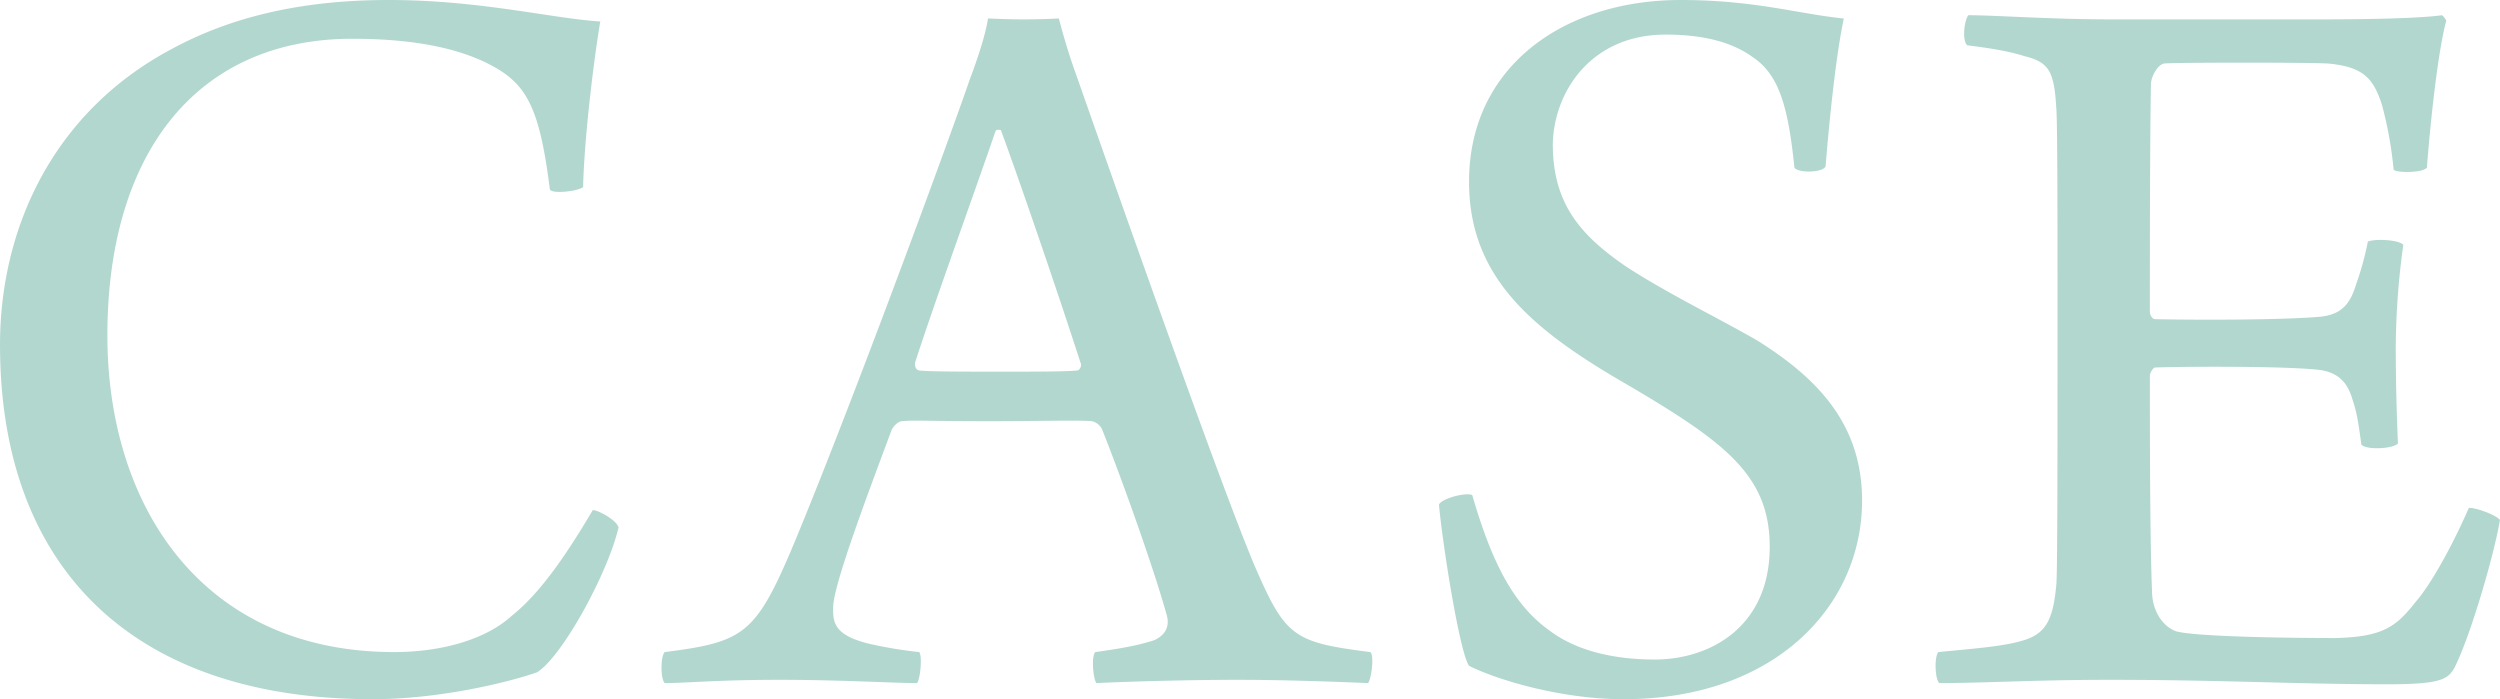 <svg xmlns="http://www.w3.org/2000/svg" width="838.098" height="234.4" viewBox="0 0 838.098 234.4">
  <defs>
    <style>
      .cls-1 {
        fill: #b2d7cf;
        fill-rule: evenodd;
      }
    </style>
  </defs>
  <path id="text03.svg" class="cls-1" d="M493.385,16437.2c0.36,1.8,9.72.7,11.16-.7,0.36-16.2,3.6-42.9,5.76-55.5-16.2-1-40.32-7.2-70.92-7.2s-54,6.2-73.08,16.6c-39.6,21.2-57.24,60.1-57.24,99,0,74.9,44.64,118.8,124.92,118.8,21.96,0,44.64-5.4,55.08-9,8.28-5,23.76-33.1,27.36-48.6-0.72-2.5-6.84-5.8-8.64-5.8-9.36,15.9-18,28.1-27,35.3-9,8.3-24.12,12.3-39.6,12.3-64.08,0-96.12-48.6-96.12-106.2,0-60.9,29.88-99.4,82.08-99.4,17.28,0,32.76,2.2,44.64,7.9C485.105,16401.2,489.785,16408.4,493.385,16437.2Zm38.52,155.2c-1.44,1.4-1.44,9,0,10.4,6.84,0,18-1.1,38.52-1.1,20.16,0,38.52,1.1,46.08,1.1,1.08-1.4,1.8-9,.72-10.4a142.116,142.116,0,0,1-17.28-2.9c-11.16-2.9-11.88-6.9-11.52-13,0.72-8.6,12.24-38.9,19.44-58.3,0.36-1.1,2.16-3.2,3.6-3.2,4.32-.4,6.84,0,29.88,0,16.2,0,28.8-.4,33.84,0a5.3,5.3,0,0,1,3.24,2.5c6.48,16.2,17.28,46.4,21.6,61.9,1.08,3.2.72,6.8-3.96,9-5.4,1.8-11.88,2.9-19.8,4-1.44,1.4-.72,9,0.36,10.4,7.56-.4,29.52-1.1,47.16-1.1,16.2,0,34.56.7,43.92,1.1,1.08-1.4,2.16-9.4.72-10.4-25.92-3.3-28.44-5.1-38.88-29.2-12.6-29.9-52.56-144-59.76-164.5-2.52-6.9-4.32-13.3-5.76-18.7-1.08,0-4.68.3-11.88,0.3-6.12,0-10.44-.3-11.88-0.3-0.72,5-3.24,12.9-6.12,20.5-7.92,23-41.76,114.8-60.12,158.4C562.145,16586.6,557.825,16589.1,531.905,16592.4Zm112.68-175c5.76,15.5,19.44,55.4,26.64,77.8,0.72,1.4-.36,2.8-1.08,2.8-3.6.4-15.48,0.4-24.12,0.4-13.68,0-25.2,0-28.8-.4-1.08-.3-1.44-1-1.44-2.5,6.12-19.1,20.88-59.7,27-77.7C643.145,16417,644.225,16417.4,644.585,16417.4Zm158.04,122.4c-1.8-1.1-10.44,1.1-11.16,3.2,1.08,12.3,6.84,49.4,10.08,54,8.64,4.4,30.24,11.2,51.84,11.2,50.76,0,79.92-31.3,79.92-66.6,0-26.3-15.84-41.4-34.56-53.3-12.24-7.2-30.24-15.8-44.64-25.2-15.12-10.4-24.48-20.9-24.48-41,0.36-17.7,12.96-36.7,37.8-36.7,10.8,0,21.24,1.8,29.16,7.5,8.64,5.8,11.88,15.9,14.04,37.1,1.08,1.8,9.36,1.8,10.44-.4,1.44-17.6,3.6-37.8,6.12-49.6-15.12-1.5-29.88-6.2-54.72-6.2-39.24,0-70.92,22.4-70.92,60.9,0,32.4,21.6,50,53.64,68.4,32.4,19.1,47.16,30.2,47.16,54,0,27-20.16,37.8-38.52,37.8-13.68,0-26.28-2.9-35.28-9.7C816.305,16576.5,809.105,16562.1,802.625,16539.8Zm165.96-150.8c8.28,1,14.4,2.1,19.08,3.6,8.64,2.1,10.08,5.4,10.8,18.3,0.36,6.5.36,38.5,0.36,71.3,0,40.7,0,80.3-.36,87.1-1.08,12.6-3.6,17.3-12.24,19.5-6.48,1.8-16.2,2.5-27.36,3.6-1.44,1.8-1.08,9.3.36,10.4,14.76,0,32.76-1.1,56.875-1.1,37.44,0,63.36,1.5,93.6,1.5,18,0,20.16-1.8,22.32-5.8,5.4-10.8,13.32-38.2,15.12-49.3-1.44-1.8-8.64-4.3-10.44-4-4.68,10.8-12.24,25.2-18,31.7-6.48,8.3-11.16,11.5-26.64,11.9-14.76,0-46.08-.4-53.28-2.2-4.32-1.4-8.28-6.5-8.28-13.7-0.72-17.2-.72-55.4-0.72-72,0-1,1.08-2.8,1.8-2.8,13.32-.4,43.2-0.4,54,0.7,8.28,0.7,10.8,5.4,12.24,10.4,1.44,4.3,1.8,7.2,2.88,14.8,1.8,1.8,10.44,1.4,12.24-.4-0.36-9-.72-19.4-0.72-32.7a257.443,257.443,0,0,1,2.52-33.9c-1.44-1.8-9.72-2.1-11.88-1.1a99.5,99.5,0,0,1-3.96,14.4c-1.8,5.8-4.32,10.1-12.24,10.8-12.96,1.1-40.68,1.1-55.08.8-1.08,0-1.8-1.5-1.8-2.6,0-16.2,0-56.1.36-76.3,0-1.8,1.8-6.1,4.32-6.8,4.68-.4,48.24-0.4,55.08,0,11.88,1.1,15.12,5,18,13.7a129.413,129.413,0,0,1,3.96,21.9c1.08,1.1,9.72,1.1,11.16-.7,1.08-14.4,3.6-38.5,6.48-49.3a5.208,5.208,0,0,0-1.44-1.8c-7.56,1.1-26.28,1.4-39.96,1.4h-70.92c-20.155,0-38.875-1.4-47.875-1.4C967.505,16380.7,966.785,16387.5,968.585,16389Z" transform="translate(-309.062 -16373.8)"/>
</svg>
